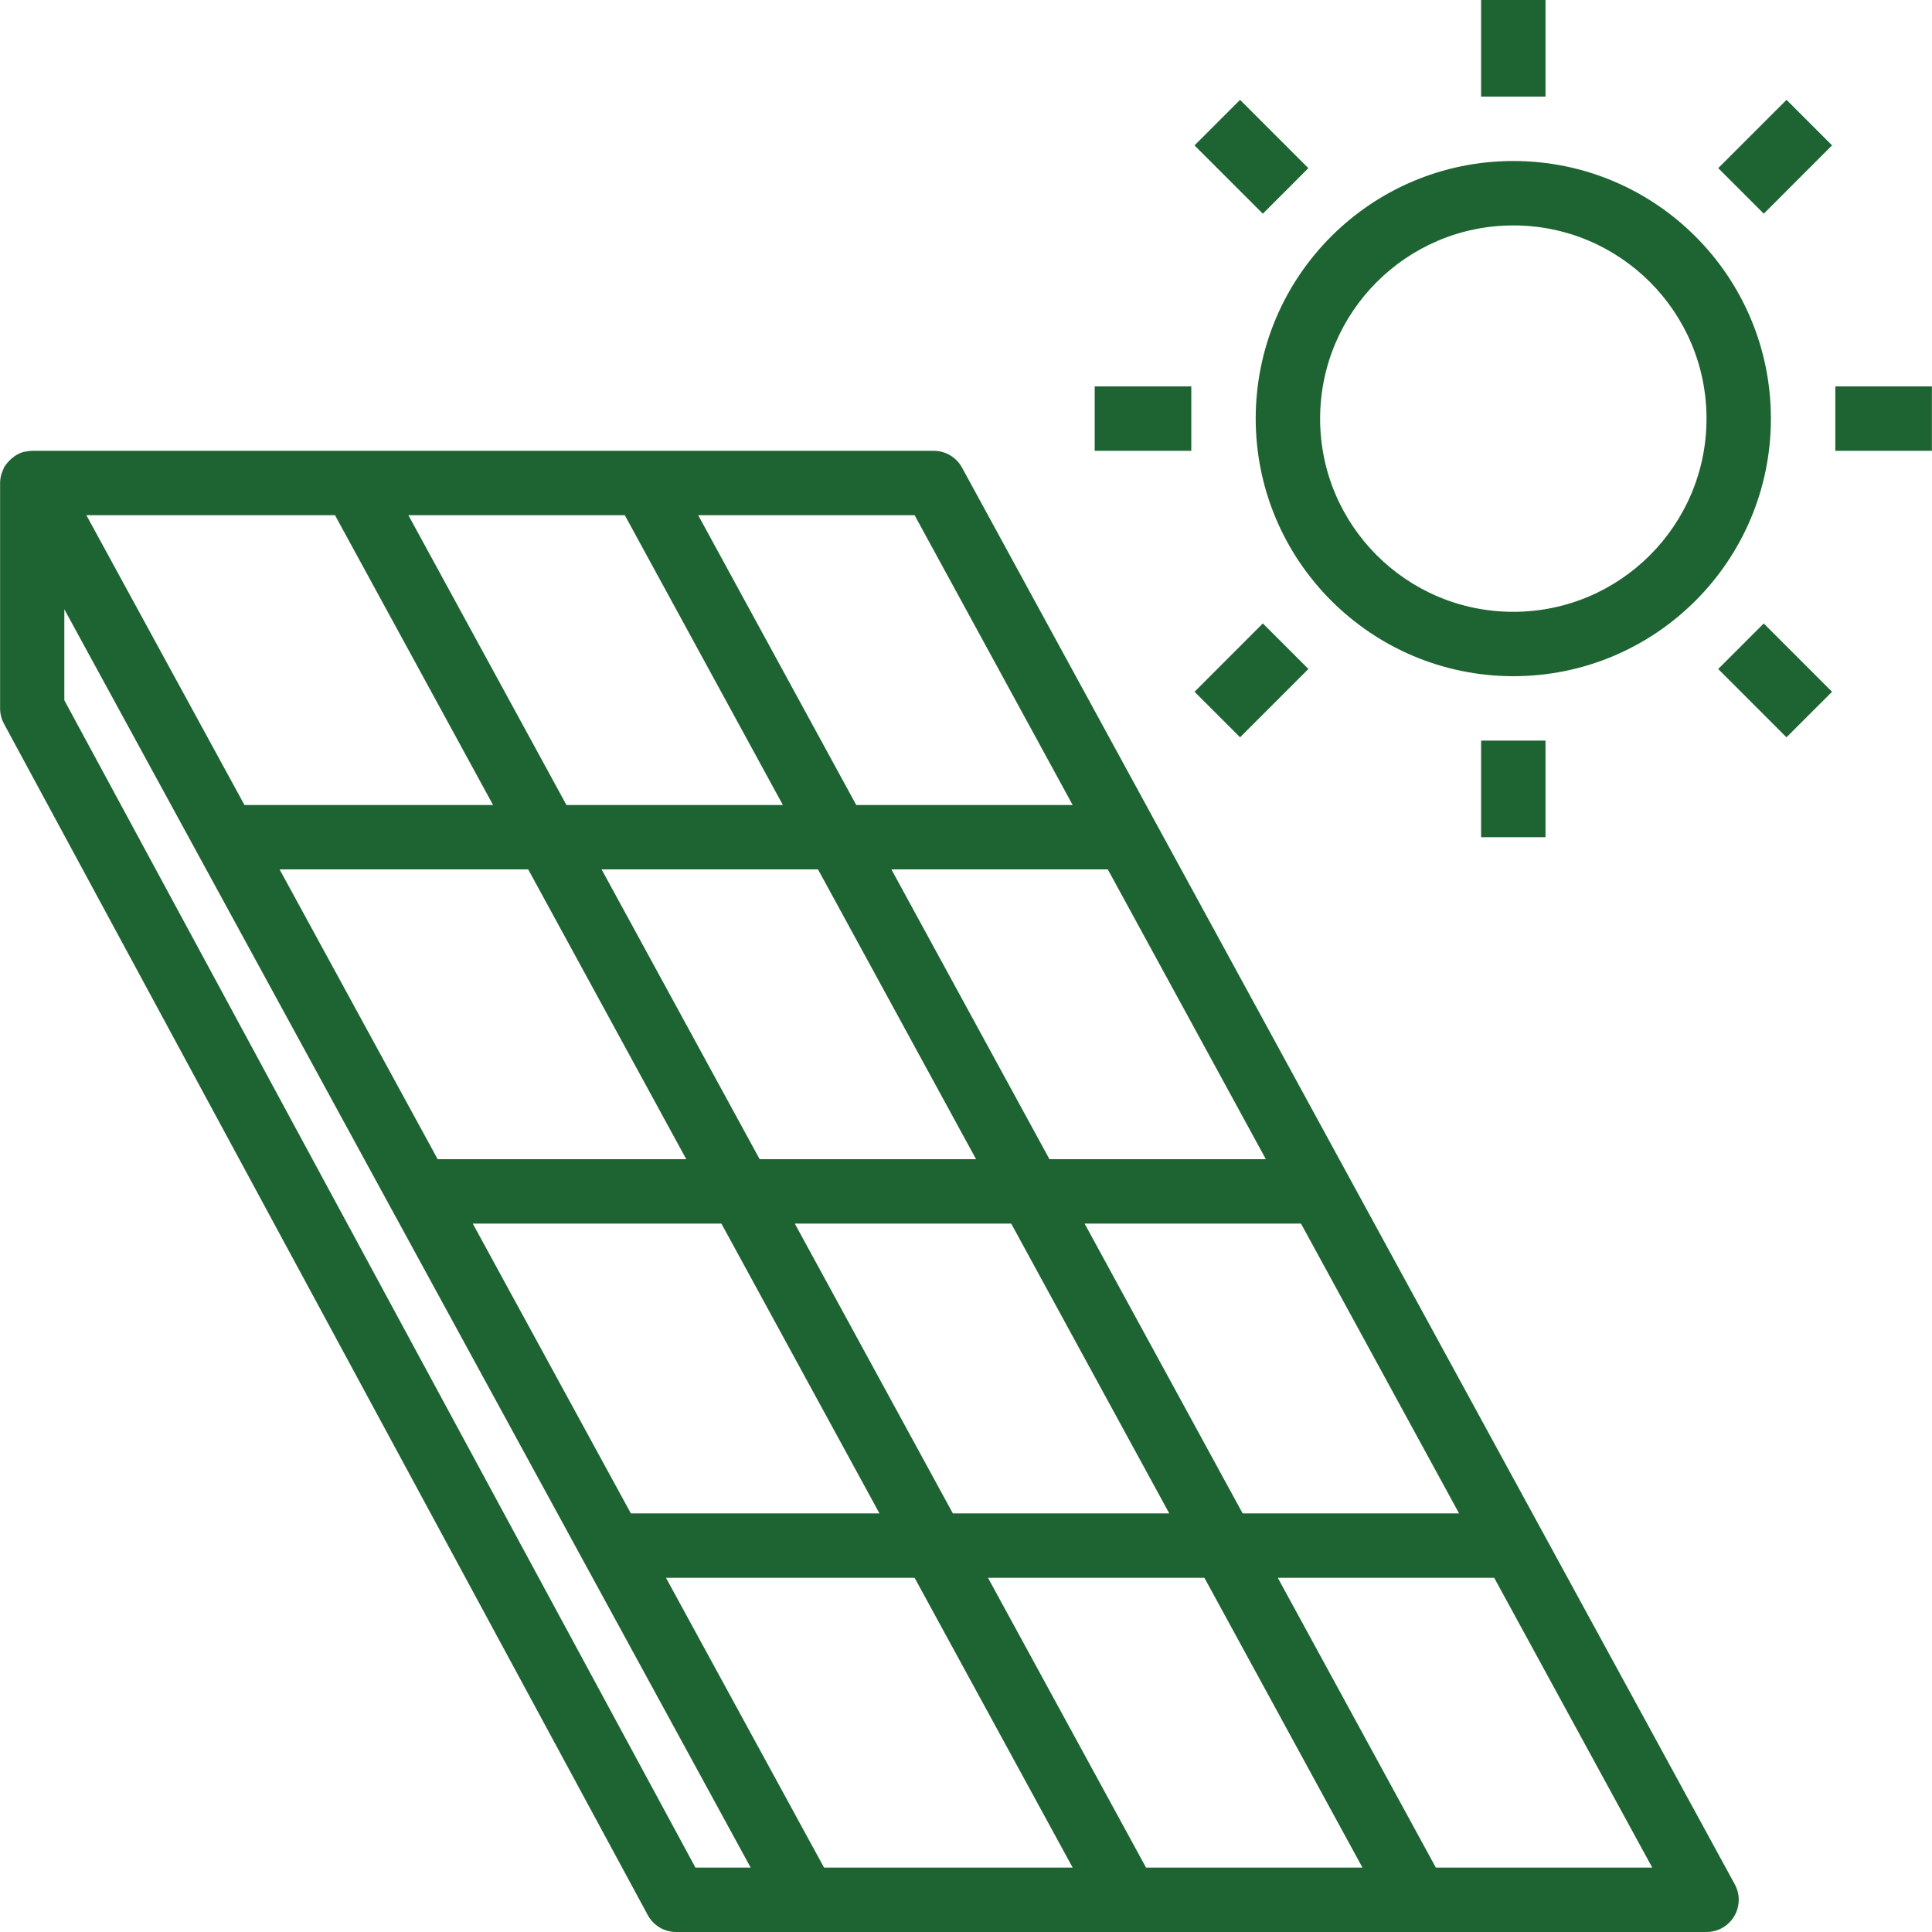 <svg width="80" height="80" viewBox="0 0 80 80" fill="none" xmlns="http://www.w3.org/2000/svg">
<g clip-path="url(#clip0_6421_4508)">
<path d="M62.663 6.667C56.772 6.667 51.996 11.443 51.996 17.334C52.003 23.222 56.774 27.994 62.663 28C68.554 28 73.329 23.225 73.329 17.334C73.329 11.443 68.554 6.667 62.663 6.667ZM62.663 25.334C58.244 25.334 54.663 21.752 54.663 17.334C54.667 12.917 58.246 9.338 62.663 9.334C67.081 9.334 70.663 12.915 70.663 17.334C70.663 21.752 67.081 25.334 62.663 25.334Z" fill="#1E6432"/>
<path d="M63.996 0H61.329V4H63.996V0Z" fill="#1E6432"/>
<path d="M63.996 30.667H61.329V34.667H63.996V30.667Z" fill="#1E6432"/>
<path d="M49.329 16H45.329V18.667H49.329V16Z" fill="#1E6432"/>
<path d="M79.996 16H75.996V18.667H79.996V16Z" fill="#1E6432"/>
<path d="M51.348 4.135L49.462 6.021L52.291 8.849L54.176 6.963L51.348 4.135Z" fill="#1E6432"/>
<path d="M73.033 25.817L71.147 27.702L73.975 30.53L75.861 28.645L73.033 25.817Z" fill="#1E6432"/>
<path d="M52.292 25.815L49.464 28.644L51.349 30.529L54.178 27.701L52.292 25.815Z" fill="#1E6432"/>
<path d="M73.977 4.134L71.148 6.962L73.034 8.848L75.862 6.019L73.977 4.134Z" fill="#1E6432"/>
<path d="M71.835 78.028L39.835 19.362C39.601 18.933 39.152 18.667 38.664 18.667H1.331C1.23 18.669 1.131 18.682 1.033 18.706C1.023 18.706 1.012 18.706 1.001 18.706C0.871 18.741 0.748 18.795 0.635 18.868C0.601 18.89 0.569 18.915 0.539 18.94C0.429 19.024 0.331 19.123 0.251 19.235C0.232 19.263 0.207 19.286 0.189 19.315C0.161 19.369 0.137 19.425 0.117 19.483C0.1 19.518 0.084 19.553 0.071 19.59C0.028 19.719 0.006 19.854 0.004 19.99V29.334C0.004 29.555 0.059 29.773 0.164 29.968L26.824 79.302C27.057 79.732 27.508 80.001 27.997 80H70.664C71.4 80.001 71.997 79.404 71.997 78.667C71.998 78.444 71.942 78.224 71.835 78.028ZM60.417 62.667H51.456L44.911 50.667H53.872L60.417 62.667ZM28.417 48H18.123L11.577 36H21.872L28.417 48ZM24.911 36H33.872L40.417 48H31.456L24.911 36ZM29.872 50.667L36.417 62.667H26.123L19.577 50.667H29.872ZM32.911 50.667H41.872L48.417 62.667H39.456L32.911 50.667ZM52.417 48H43.456L36.911 36H45.872L52.417 48ZM37.872 21.334L44.417 33.334H35.456L28.911 21.334H37.872ZM25.872 21.334L32.417 33.334H23.456L16.911 21.334H25.872ZM13.872 21.334L20.417 33.334H10.123L3.577 21.334H13.872ZM28.797 77.334L2.664 28.996V25.23L31.084 77.334H28.797ZM34.123 77.334L27.577 65.334H37.872L44.417 77.334H34.123ZM47.456 77.334L40.911 65.334H49.872L56.417 77.334H47.456ZM59.456 77.334L52.911 65.334H61.872L68.417 77.334H59.456Z" fill="#1E6432"/>
</g>
<defs>
<clipPath id="clip0_6421_4508">
<rect width="80" height="80" fill="white"/>
</clipPath>
</defs>
</svg>
